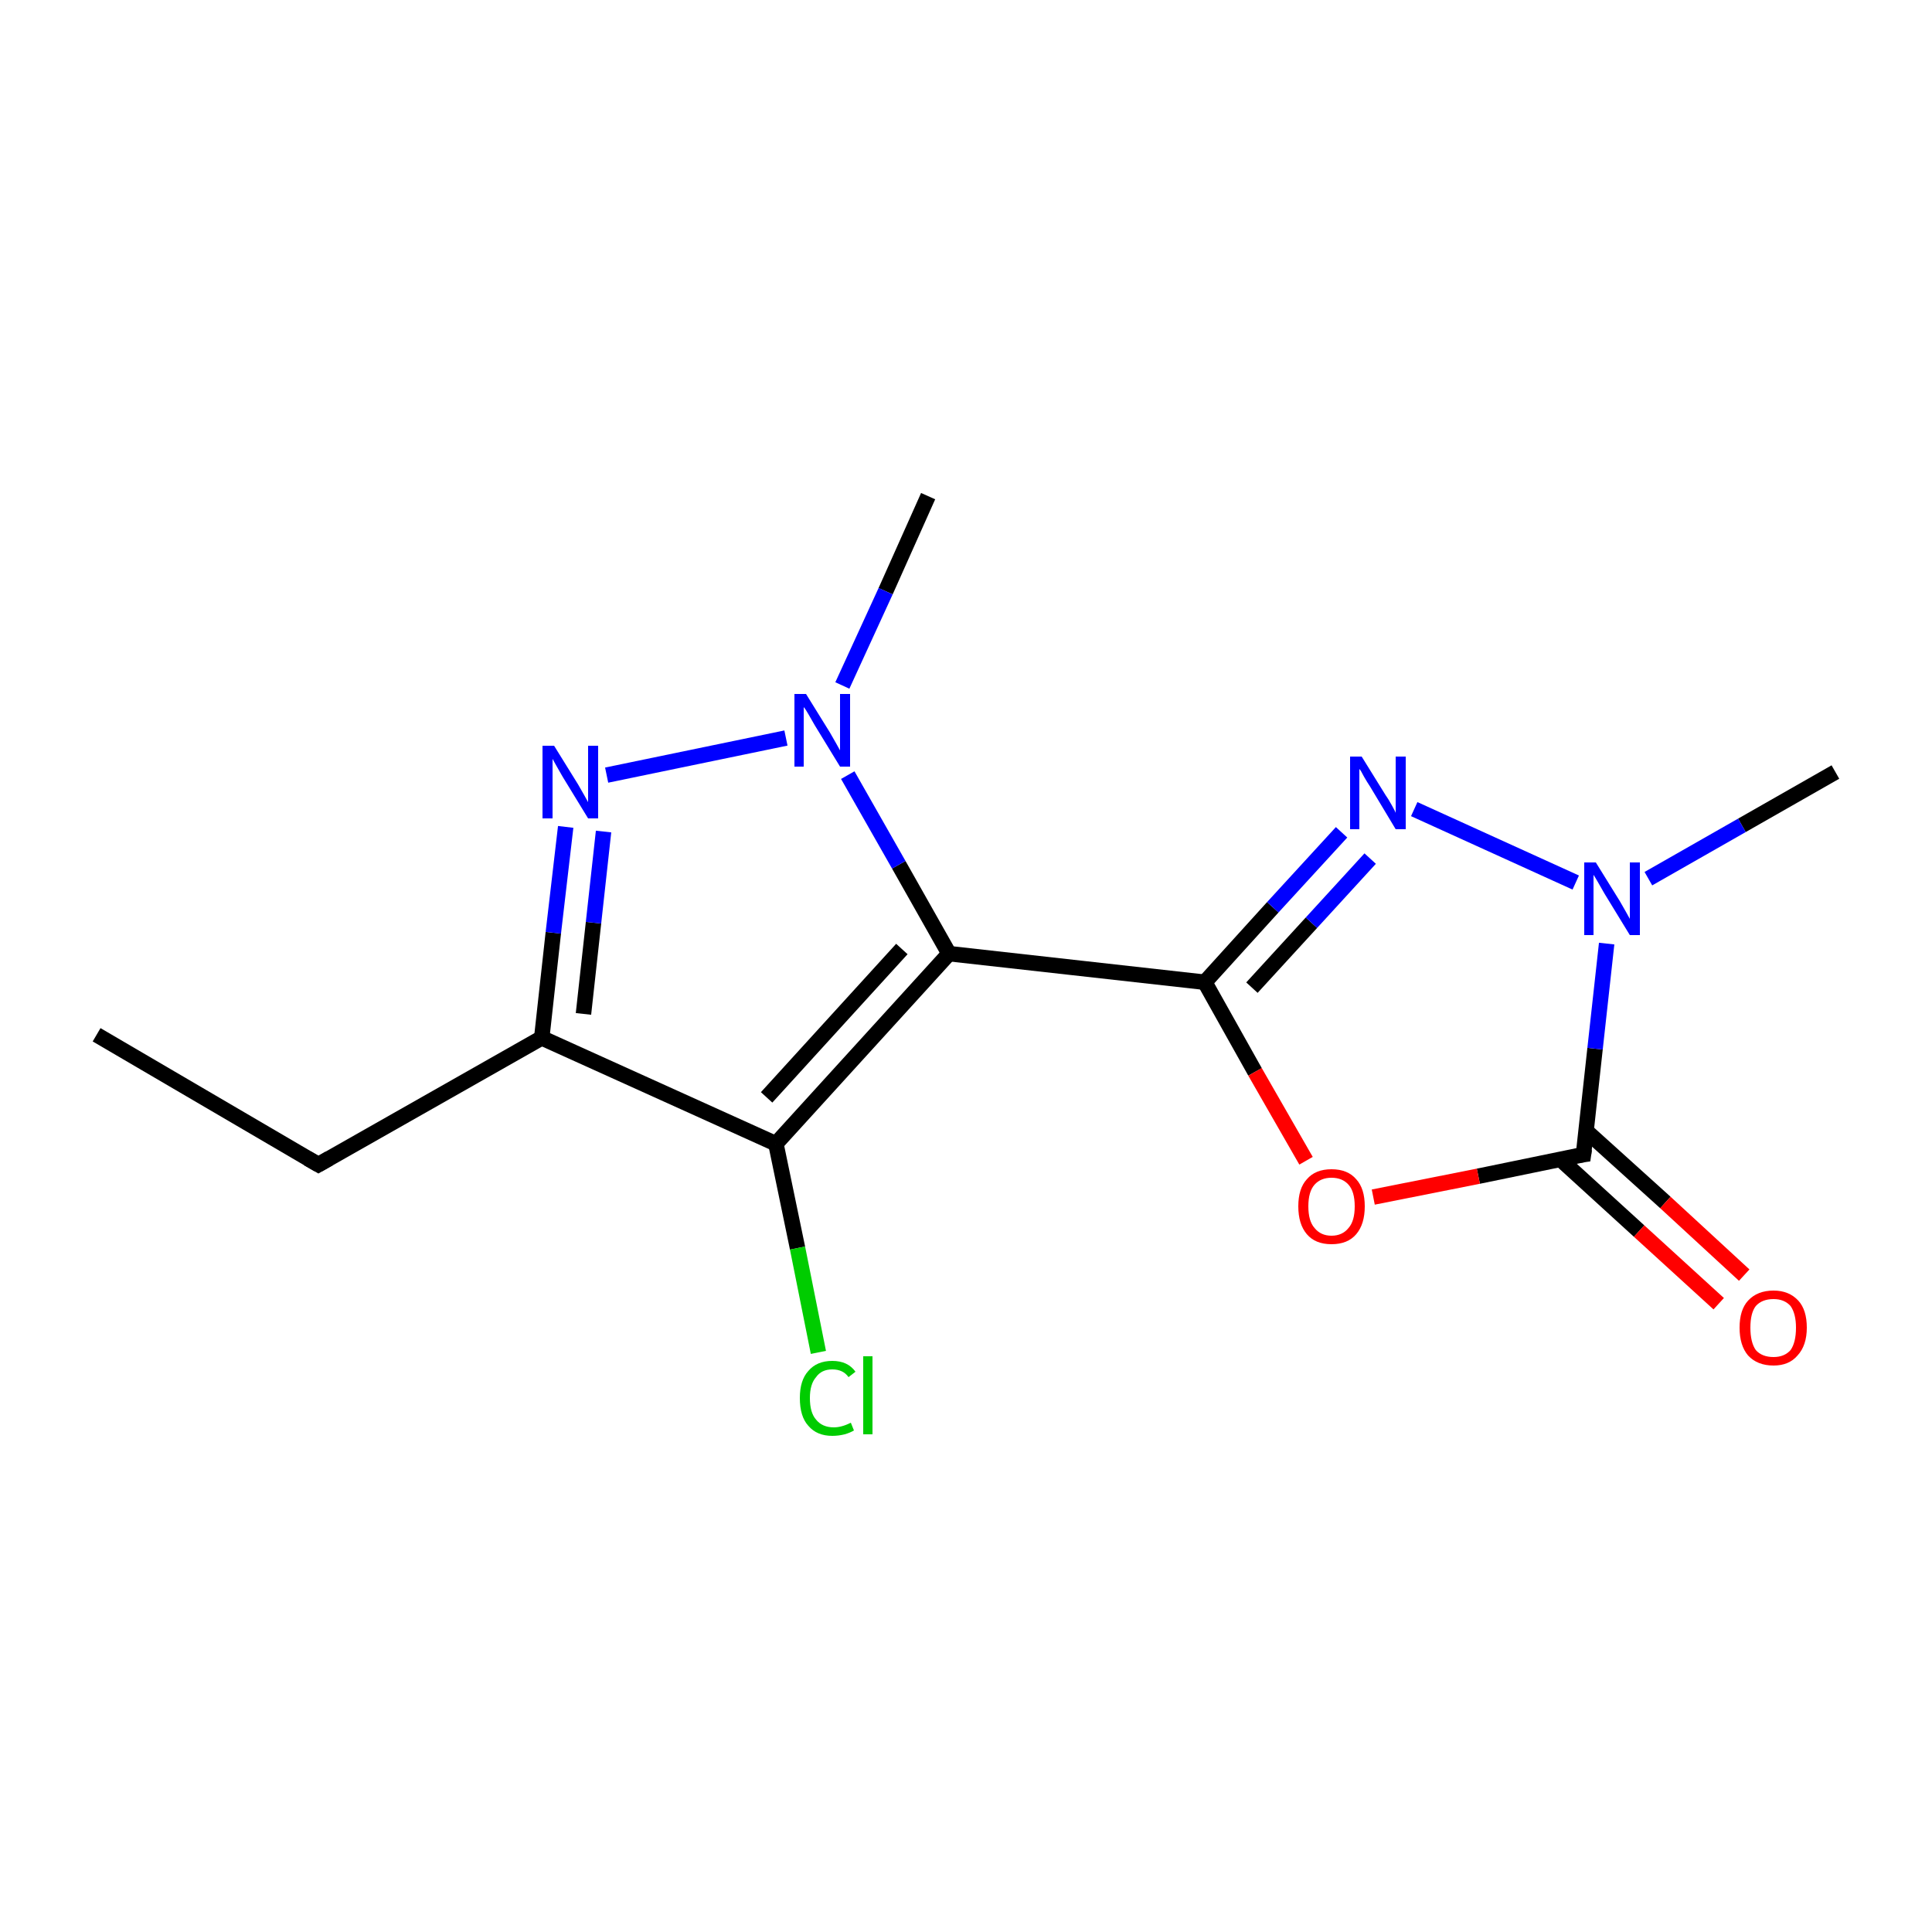 <?xml version='1.0' encoding='iso-8859-1'?>
<svg version='1.1' baseProfile='full'
              xmlns='http://www.w3.org/2000/svg'
                      xmlns:rdkit='http://www.rdkit.org/xml'
                      xmlns:xlink='http://www.w3.org/1999/xlink'
                  xml:space='preserve'
width='250px' height='250px' viewBox='0 0 250 250'>
<!-- END OF HEADER -->
<rect style='opacity:1.0;fill:#FFFFFF;stroke:none' width='250.0' height='250.0' x='0.0' y='0.0'> </rect>
<path class='bond-0 atom-0 atom-3' d='M 12.5,133.9 L 41.2,150.7' style='fill:none;fill-rule:evenodd;stroke:#000000;stroke-width:2.0px;stroke-linecap:butt;stroke-linejoin:miter;stroke-opacity:1' />
<path class='bond-1 atom-1 atom-12' d='M 120.1,64.2 L 114.6,76.5' style='fill:none;fill-rule:evenodd;stroke:#000000;stroke-width:2.0px;stroke-linecap:butt;stroke-linejoin:miter;stroke-opacity:1' />
<path class='bond-1 atom-1 atom-12' d='M 114.6,76.5 L 109.0,88.7' style='fill:none;fill-rule:evenodd;stroke:#0000FF;stroke-width:2.0px;stroke-linecap:butt;stroke-linejoin:miter;stroke-opacity:1' />
<path class='bond-2 atom-2 atom-13' d='M 237.5,99.9 L 225.4,106.8' style='fill:none;fill-rule:evenodd;stroke:#000000;stroke-width:2.0px;stroke-linecap:butt;stroke-linejoin:miter;stroke-opacity:1' />
<path class='bond-2 atom-2 atom-13' d='M 225.4,106.8 L 213.3,113.7' style='fill:none;fill-rule:evenodd;stroke:#0000FF;stroke-width:2.0px;stroke-linecap:butt;stroke-linejoin:miter;stroke-opacity:1' />
<path class='bond-3 atom-3 atom-4' d='M 41.2,150.7 L 70.1,134.3' style='fill:none;fill-rule:evenodd;stroke:#000000;stroke-width:2.0px;stroke-linecap:butt;stroke-linejoin:miter;stroke-opacity:1' />
<path class='bond-4 atom-4 atom-5' d='M 70.1,134.3 L 100.4,148.0' style='fill:none;fill-rule:evenodd;stroke:#000000;stroke-width:2.0px;stroke-linecap:butt;stroke-linejoin:miter;stroke-opacity:1' />
<path class='bond-5 atom-4 atom-10' d='M 70.1,134.3 L 71.6,120.7' style='fill:none;fill-rule:evenodd;stroke:#000000;stroke-width:2.0px;stroke-linecap:butt;stroke-linejoin:miter;stroke-opacity:1' />
<path class='bond-5 atom-4 atom-10' d='M 71.6,120.7 L 73.2,107.0' style='fill:none;fill-rule:evenodd;stroke:#0000FF;stroke-width:2.0px;stroke-linecap:butt;stroke-linejoin:miter;stroke-opacity:1' />
<path class='bond-5 atom-4 atom-10' d='M 75.5,131.2 L 76.8,119.4' style='fill:none;fill-rule:evenodd;stroke:#000000;stroke-width:2.0px;stroke-linecap:butt;stroke-linejoin:miter;stroke-opacity:1' />
<path class='bond-5 atom-4 atom-10' d='M 76.8,119.4 L 78.1,107.6' style='fill:none;fill-rule:evenodd;stroke:#0000FF;stroke-width:2.0px;stroke-linecap:butt;stroke-linejoin:miter;stroke-opacity:1' />
<path class='bond-6 atom-5 atom-6' d='M 100.4,148.0 L 122.8,123.4' style='fill:none;fill-rule:evenodd;stroke:#000000;stroke-width:2.0px;stroke-linecap:butt;stroke-linejoin:miter;stroke-opacity:1' />
<path class='bond-6 atom-5 atom-6' d='M 99.2,142.0 L 116.7,122.8' style='fill:none;fill-rule:evenodd;stroke:#000000;stroke-width:2.0px;stroke-linecap:butt;stroke-linejoin:miter;stroke-opacity:1' />
<path class='bond-7 atom-5 atom-9' d='M 100.4,148.0 L 103.2,161.5' style='fill:none;fill-rule:evenodd;stroke:#000000;stroke-width:2.0px;stroke-linecap:butt;stroke-linejoin:miter;stroke-opacity:1' />
<path class='bond-7 atom-5 atom-9' d='M 103.2,161.5 L 105.9,175.0' style='fill:none;fill-rule:evenodd;stroke:#00CC00;stroke-width:2.0px;stroke-linecap:butt;stroke-linejoin:miter;stroke-opacity:1' />
<path class='bond-8 atom-6 atom-7' d='M 122.8,123.4 L 155.9,127.1' style='fill:none;fill-rule:evenodd;stroke:#000000;stroke-width:2.0px;stroke-linecap:butt;stroke-linejoin:miter;stroke-opacity:1' />
<path class='bond-9 atom-6 atom-12' d='M 122.8,123.4 L 116.3,111.9' style='fill:none;fill-rule:evenodd;stroke:#000000;stroke-width:2.0px;stroke-linecap:butt;stroke-linejoin:miter;stroke-opacity:1' />
<path class='bond-9 atom-6 atom-12' d='M 116.3,111.9 L 109.7,100.3' style='fill:none;fill-rule:evenodd;stroke:#0000FF;stroke-width:2.0px;stroke-linecap:butt;stroke-linejoin:miter;stroke-opacity:1' />
<path class='bond-10 atom-7 atom-11' d='M 155.9,127.1 L 164.7,117.4' style='fill:none;fill-rule:evenodd;stroke:#000000;stroke-width:2.0px;stroke-linecap:butt;stroke-linejoin:miter;stroke-opacity:1' />
<path class='bond-10 atom-7 atom-11' d='M 164.7,117.4 L 173.6,107.7' style='fill:none;fill-rule:evenodd;stroke:#0000FF;stroke-width:2.0px;stroke-linecap:butt;stroke-linejoin:miter;stroke-opacity:1' />
<path class='bond-10 atom-7 atom-11' d='M 162.0,127.8 L 169.7,119.4' style='fill:none;fill-rule:evenodd;stroke:#000000;stroke-width:2.0px;stroke-linecap:butt;stroke-linejoin:miter;stroke-opacity:1' />
<path class='bond-10 atom-7 atom-11' d='M 169.7,119.4 L 177.3,111.1' style='fill:none;fill-rule:evenodd;stroke:#0000FF;stroke-width:2.0px;stroke-linecap:butt;stroke-linejoin:miter;stroke-opacity:1' />
<path class='bond-11 atom-7 atom-15' d='M 155.9,127.1 L 162.4,138.7' style='fill:none;fill-rule:evenodd;stroke:#000000;stroke-width:2.0px;stroke-linecap:butt;stroke-linejoin:miter;stroke-opacity:1' />
<path class='bond-11 atom-7 atom-15' d='M 162.4,138.7 L 169.0,150.2' style='fill:none;fill-rule:evenodd;stroke:#FF0000;stroke-width:2.0px;stroke-linecap:butt;stroke-linejoin:miter;stroke-opacity:1' />
<path class='bond-12 atom-8 atom-13' d='M 204.9,149.4 L 206.4,135.7' style='fill:none;fill-rule:evenodd;stroke:#000000;stroke-width:2.0px;stroke-linecap:butt;stroke-linejoin:miter;stroke-opacity:1' />
<path class='bond-12 atom-8 atom-13' d='M 206.4,135.7 L 207.9,122.1' style='fill:none;fill-rule:evenodd;stroke:#0000FF;stroke-width:2.0px;stroke-linecap:butt;stroke-linejoin:miter;stroke-opacity:1' />
<path class='bond-13 atom-8 atom-14' d='M 201.9,150.0 L 212.1,159.3' style='fill:none;fill-rule:evenodd;stroke:#000000;stroke-width:2.0px;stroke-linecap:butt;stroke-linejoin:miter;stroke-opacity:1' />
<path class='bond-13 atom-8 atom-14' d='M 212.1,159.3 L 222.4,168.7' style='fill:none;fill-rule:evenodd;stroke:#FF0000;stroke-width:2.0px;stroke-linecap:butt;stroke-linejoin:miter;stroke-opacity:1' />
<path class='bond-13 atom-8 atom-14' d='M 205.2,146.3 L 215.5,155.6' style='fill:none;fill-rule:evenodd;stroke:#000000;stroke-width:2.0px;stroke-linecap:butt;stroke-linejoin:miter;stroke-opacity:1' />
<path class='bond-13 atom-8 atom-14' d='M 215.5,155.6 L 225.7,165.0' style='fill:none;fill-rule:evenodd;stroke:#FF0000;stroke-width:2.0px;stroke-linecap:butt;stroke-linejoin:miter;stroke-opacity:1' />
<path class='bond-14 atom-8 atom-15' d='M 204.9,149.4 L 191.3,152.2' style='fill:none;fill-rule:evenodd;stroke:#000000;stroke-width:2.0px;stroke-linecap:butt;stroke-linejoin:miter;stroke-opacity:1' />
<path class='bond-14 atom-8 atom-15' d='M 191.3,152.2 L 177.7,154.9' style='fill:none;fill-rule:evenodd;stroke:#FF0000;stroke-width:2.0px;stroke-linecap:butt;stroke-linejoin:miter;stroke-opacity:1' />
<path class='bond-15 atom-10 atom-12' d='M 78.5,100.3 L 101.7,95.5' style='fill:none;fill-rule:evenodd;stroke:#0000FF;stroke-width:2.0px;stroke-linecap:butt;stroke-linejoin:miter;stroke-opacity:1' />
<path class='bond-16 atom-11 atom-13' d='M 183.0,104.7 L 203.9,114.2' style='fill:none;fill-rule:evenodd;stroke:#0000FF;stroke-width:2.0px;stroke-linecap:butt;stroke-linejoin:miter;stroke-opacity:1' />
<path d='M 39.8,149.9 L 41.2,150.7 L 42.6,149.9' style='fill:none;stroke:#000000;stroke-width:2.0px;stroke-linecap:butt;stroke-linejoin:miter;stroke-opacity:1;' />
<path d='M 205.0,148.7 L 204.9,149.4 L 204.2,149.5' style='fill:none;stroke:#000000;stroke-width:2.0px;stroke-linecap:butt;stroke-linejoin:miter;stroke-opacity:1;' />
<path class='atom-9' d='M 103.5 180.9
Q 103.5 178.6, 104.6 177.4
Q 105.7 176.1, 107.7 176.1
Q 109.7 176.1, 110.7 177.5
L 109.8 178.2
Q 109.1 177.2, 107.7 177.2
Q 106.3 177.2, 105.6 178.2
Q 104.8 179.1, 104.8 180.9
Q 104.8 182.8, 105.6 183.7
Q 106.4 184.7, 107.9 184.7
Q 108.9 184.7, 110.1 184.1
L 110.5 185.1
Q 110.0 185.4, 109.3 185.6
Q 108.5 185.8, 107.7 185.8
Q 105.7 185.8, 104.6 184.5
Q 103.5 183.3, 103.5 180.9
' fill='#00CC00'/>
<path class='atom-9' d='M 111.7 175.5
L 112.9 175.5
L 112.9 185.6
L 111.7 185.6
L 111.7 175.5
' fill='#00CC00'/>
<path class='atom-10' d='M 71.7 96.5
L 74.8 101.5
Q 75.1 102.0, 75.6 102.9
Q 76.1 103.8, 76.1 103.8
L 76.1 96.5
L 77.4 96.5
L 77.4 105.9
L 76.1 105.9
L 72.8 100.5
Q 72.4 99.8, 72.0 99.1
Q 71.6 98.4, 71.5 98.2
L 71.5 105.9
L 70.2 105.9
L 70.2 96.5
L 71.7 96.5
' fill='#0000FF'/>
<path class='atom-11' d='M 176.2 97.9
L 179.3 102.9
Q 179.6 103.3, 180.1 104.2
Q 180.6 105.1, 180.6 105.2
L 180.6 97.9
L 181.9 97.9
L 181.9 107.3
L 180.6 107.3
L 177.3 101.8
Q 176.9 101.2, 176.5 100.5
Q 176.1 99.7, 175.9 99.5
L 175.9 107.3
L 174.7 107.3
L 174.7 97.9
L 176.2 97.9
' fill='#0000FF'/>
<path class='atom-12' d='M 104.3 89.8
L 107.4 94.8
Q 107.7 95.3, 108.2 96.2
Q 108.7 97.1, 108.7 97.1
L 108.7 89.8
L 110.0 89.8
L 110.0 99.2
L 108.7 99.2
L 105.4 93.8
Q 105.0 93.1, 104.6 92.4
Q 104.2 91.7, 104.0 91.5
L 104.0 99.2
L 102.8 99.2
L 102.8 89.8
L 104.3 89.8
' fill='#0000FF'/>
<path class='atom-13' d='M 206.5 111.6
L 209.6 116.6
Q 209.9 117.1, 210.4 118.0
Q 210.9 118.9, 210.9 118.9
L 210.9 111.6
L 212.2 111.6
L 212.2 121.0
L 210.9 121.0
L 207.6 115.6
Q 207.2 114.9, 206.8 114.2
Q 206.4 113.5, 206.2 113.2
L 206.2 121.0
L 205.0 121.0
L 205.0 111.6
L 206.5 111.6
' fill='#0000FF'/>
<path class='atom-14' d='M 225.1 171.8
Q 225.1 169.5, 226.2 168.3
Q 227.4 167.0, 229.5 167.0
Q 231.5 167.0, 232.7 168.3
Q 233.8 169.5, 233.8 171.8
Q 233.8 174.1, 232.6 175.4
Q 231.5 176.7, 229.5 176.7
Q 227.4 176.7, 226.2 175.4
Q 225.1 174.1, 225.1 171.8
M 229.5 175.6
Q 230.9 175.6, 231.7 174.7
Q 232.4 173.7, 232.4 171.8
Q 232.4 170.0, 231.7 169.0
Q 230.9 168.1, 229.5 168.1
Q 228.0 168.1, 227.2 169.0
Q 226.5 169.9, 226.5 171.8
Q 226.5 173.7, 227.2 174.7
Q 228.0 175.6, 229.5 175.6
' fill='#FF0000'/>
<path class='atom-15' d='M 168.0 156.1
Q 168.0 153.8, 169.1 152.6
Q 170.2 151.3, 172.3 151.3
Q 174.4 151.3, 175.5 152.6
Q 176.6 153.8, 176.6 156.1
Q 176.6 158.4, 175.5 159.7
Q 174.4 161.0, 172.3 161.0
Q 170.2 161.0, 169.1 159.7
Q 168.0 158.4, 168.0 156.1
M 172.3 159.9
Q 173.7 159.9, 174.5 158.9
Q 175.3 158.0, 175.3 156.1
Q 175.3 154.2, 174.5 153.3
Q 173.7 152.4, 172.3 152.4
Q 170.9 152.4, 170.1 153.3
Q 169.3 154.2, 169.3 156.1
Q 169.3 158.0, 170.1 158.9
Q 170.9 159.9, 172.3 159.9
' fill='#FF0000'/>
</svg>
